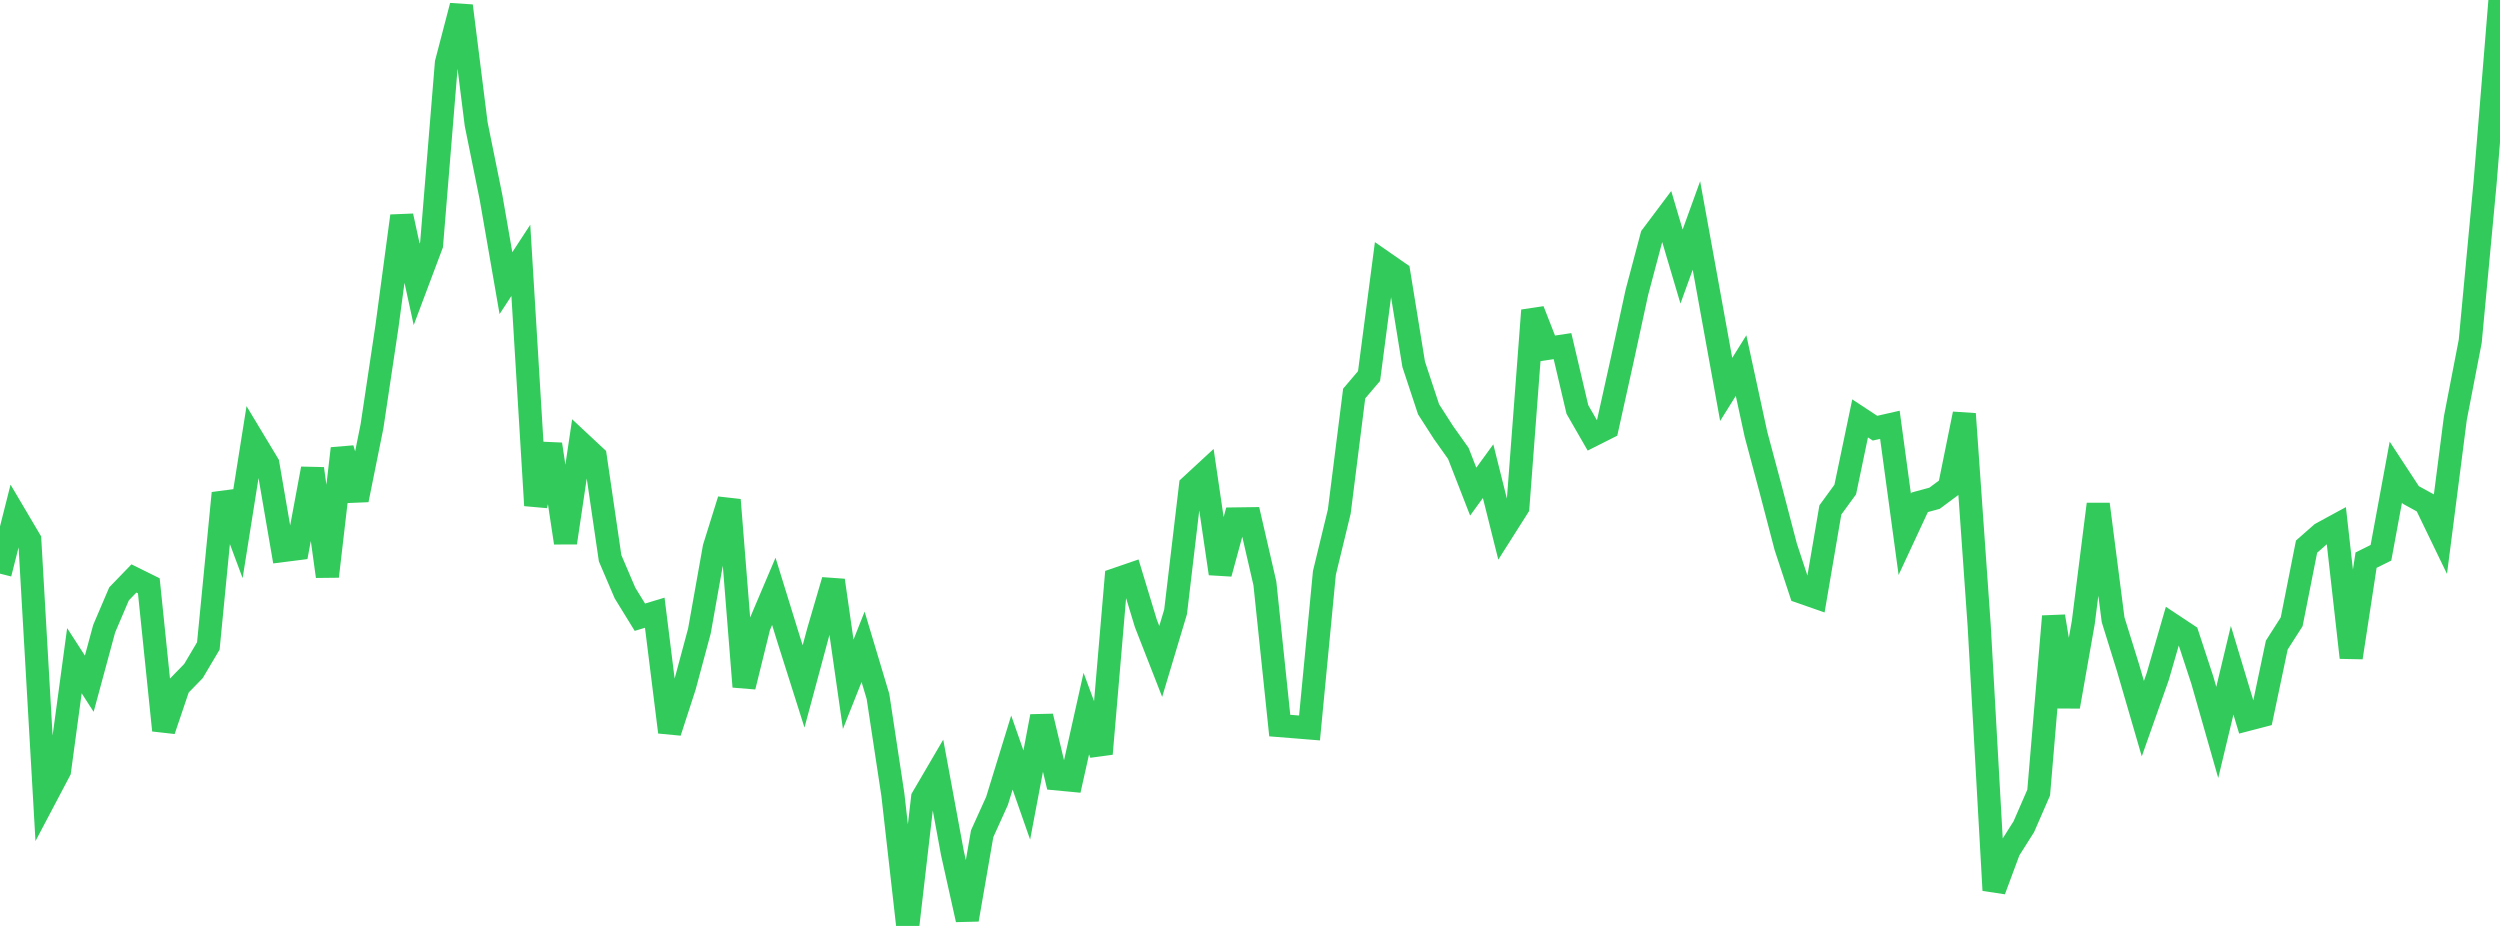 <?xml version="1.0" standalone="no"?>
<!DOCTYPE svg PUBLIC "-//W3C//DTD SVG 1.1//EN" "http://www.w3.org/Graphics/SVG/1.1/DTD/svg11.dtd">

<svg width="135" height="50" viewBox="0 0 135 50" preserveAspectRatio="none" 
  xmlns="http://www.w3.org/2000/svg"
  xmlns:xlink="http://www.w3.org/1999/xlink">


<polyline points="0.0, 30.977 0.804, 27.795 1.607, 29.154 2.411, 43.141 3.214, 41.619 4.018, 35.677 4.821, 36.921 5.625, 33.949 6.429, 32.067 7.232, 31.236 8.036, 31.634 8.839, 39.437 9.643, 37.062 10.446, 36.238 11.25, 34.881 12.054, 26.629 12.857, 28.779 13.661, 23.72 14.464, 25.053 15.268, 29.73 16.071, 29.628 16.875, 25.309 17.679, 31.125 18.482, 24.221 19.286, 26.995 20.089, 23.011 20.893, 17.647 21.696, 11.663 22.5, 15.353 23.304, 13.214 24.107, 3.397 24.911, 0.316 25.714, 6.705 26.518, 10.672 27.321, 15.29 28.125, 14.059 28.929, 27.294 29.732, 23.991 30.536, 29.31 31.339, 23.909 32.143, 24.659 32.946, 30.144 33.75, 32.024 34.554, 33.33 35.357, 33.086 36.161, 39.534 36.964, 37.064 37.768, 34.075 38.571, 29.568 39.375, 26.995 40.179, 37.082 40.982, 33.826 41.786, 31.933 42.589, 34.53 43.393, 37.067 44.196, 34.086 45.0, 31.34 45.804, 36.951 46.607, 34.928 47.411, 37.608 48.214, 42.904 49.018, 50.0 49.821, 43.08 50.625, 41.706 51.429, 46.058 52.232, 49.66 53.036, 45.022 53.839, 43.248 54.643, 40.638 55.446, 42.931 56.25, 38.683 57.054, 42.057 57.857, 42.133 58.661, 38.534 59.464, 40.704 60.268, 31.288 61.071, 31.012 61.875, 33.66 62.679, 35.717 63.482, 33.038 64.286, 26.248 65.089, 25.506 65.893, 30.973 66.696, 28.024 67.5, 28.013 68.304, 31.503 69.107, 39.181 69.911, 39.245 70.714, 39.31 71.518, 30.936 72.321, 27.624 73.125, 21.252 73.929, 20.307 74.732, 14.173 75.536, 14.731 76.339, 19.672 77.143, 22.102 77.946, 23.352 78.75, 24.484 79.554, 26.548 80.357, 25.443 81.161, 28.655 81.964, 27.388 82.768, 16.761 83.571, 18.812 84.375, 18.691 85.179, 22.112 85.982, 23.508 86.786, 23.103 87.589, 19.482 88.393, 15.78 89.196, 12.755 90.0, 11.684 90.804, 14.394 91.607, 12.176 92.411, 16.601 93.214, 21.029 94.018, 19.741 94.821, 23.448 95.625, 26.45 96.429, 29.525 97.232, 31.958 98.036, 32.239 98.839, 27.538 99.643, 26.435 100.446, 22.593 101.25, 23.122 102.054, 22.939 102.857, 28.852 103.661, 27.125 104.464, 26.907 105.268, 26.31 106.071, 22.35 106.875, 33.772 107.679, 48.075 108.482, 45.913 109.286, 44.643 110.089, 42.799 110.893, 33.283 111.696, 38.157 112.5, 33.599 113.304, 27.226 114.107, 33.465 114.911, 36.05 115.714, 38.807 116.518, 36.533 117.321, 33.757 118.125, 34.29 118.929, 36.739 119.732, 39.551 120.536, 36.195 121.339, 38.857 122.143, 38.648 122.946, 34.835 123.75, 33.577 124.554, 29.519 125.357, 28.813 126.161, 28.376 126.964, 35.509 127.768, 30.248 128.571, 29.85 129.375, 25.496 130.179, 26.724 130.982, 27.165 131.786, 28.828 132.589, 22.582 133.393, 18.426 134.196, 9.859 135.0, 0.0" fill="none" stroke="#32ca5b" stroke-width="1.25"/>

</svg>